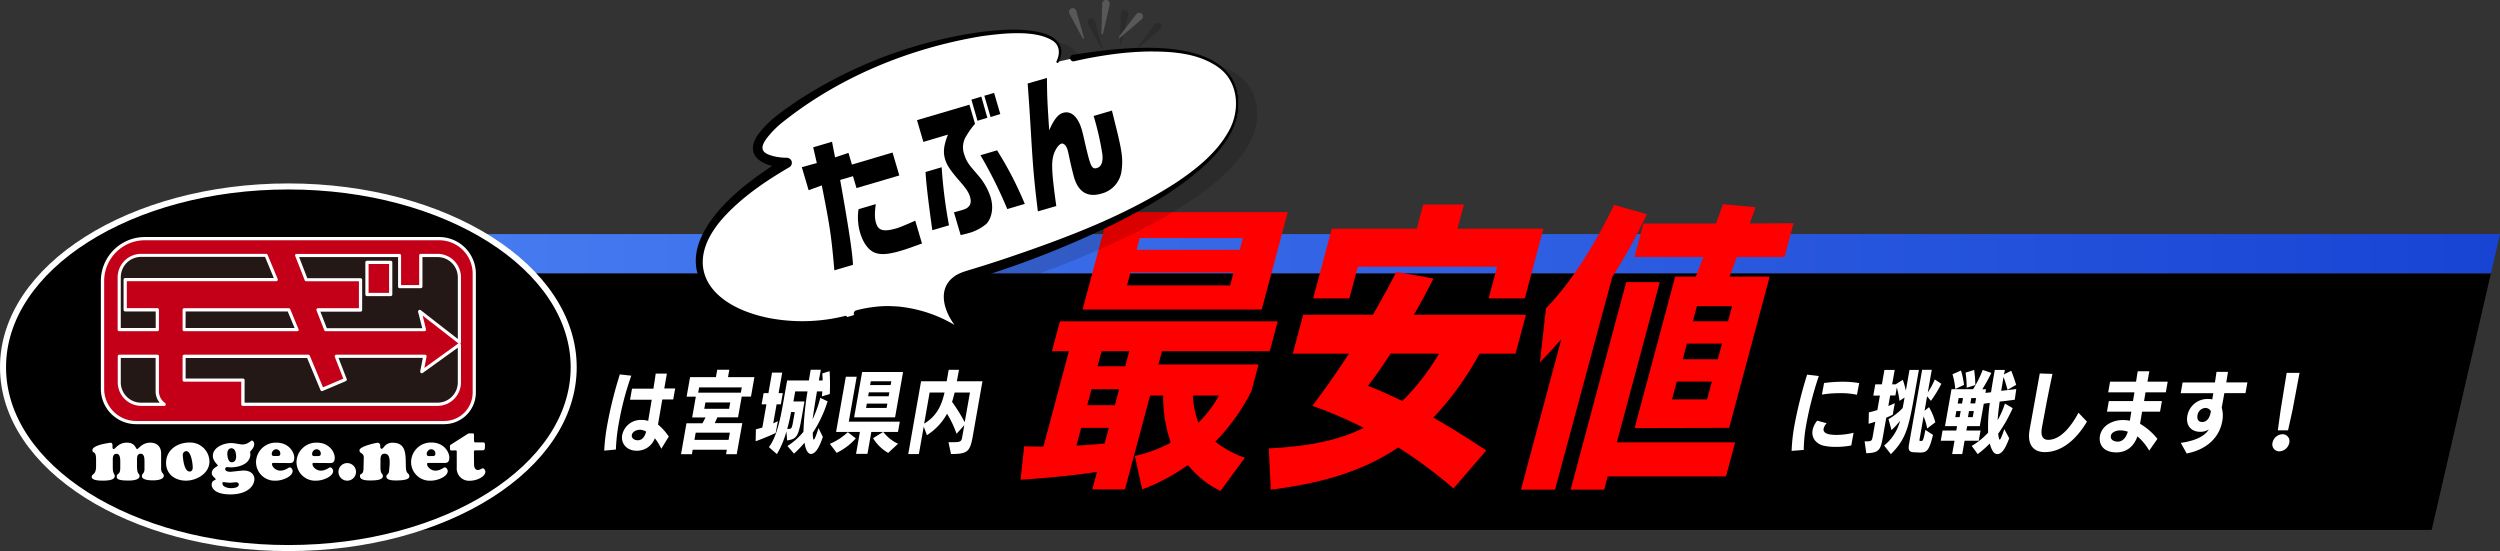 <svg xmlns="http://www.w3.org/2000/svg" xmlns:xlink="http://www.w3.org/1999/xlink" viewBox="0 0 827.97 182.51"><rect x="0" y="0" width="827.97" height="182.51" fill="#333333" stroke="none"/><defs><style>.cls-1{isolation:isolate;}.cls-2{fill:url(#名称未設定グラデーション_6);}.cls-3{fill:#fff;}.cls-4{stroke:#fff;stroke-miterlimit:10;stroke-width:2px;}.cls-5{fill:#231815;}.cls-6{fill:#c40018;}.cls-7{fill:red;}.cls-8{opacity:0.15;mix-blend-mode:multiply;}.cls-9{fill:#040000;}.cls-10{fill:#595757;}</style><linearGradient id="名称未設定グラデーション_6" x1="126.49" y1="84.05" x2="827.97" y2="84.05" gradientUnits="userSpaceOnUse"><stop offset="0" stop-color="#487df2"/><stop offset="1" stop-color="#1844d4"/></linearGradient></defs><g class="cls-1"><g id="Layer_2" data-name="Layer 2"><g id="メイン1"><polygon class="cls-2" points="827.97 77.51 126.49 77.51 130.16 90.58 824.95 90.58 827.97 77.51"/><polygon points="130.16 90.58 109.86 175.51 805.34 175.51 824.95 90.58 130.16 90.58"/><path class="cls-3" d="M200.11,149.24a64.75,64.75,0,0,1,1-8.51A137.55,137.55,0,0,1,205.28,124l3.8.42a96.15,96.15,0,0,0-4.1,15.54,58.63,58.63,0,0,0-1,8.92Zm18.9-.62a18.15,18.15,0,0,0-2.13-3.48,6.29,6.29,0,0,1-6.11,4.13c-2.93,0-5.23-2.16-4.7-5.2a6.27,6.27,0,0,1,6.24-5,7.53,7.53,0,0,1,2.36.32l1.17-7h-7.18l.65-3.66h7.09c.32-2,.6-3.75.76-5l3.71,0-.87,4.93h3.61l-.64,3.63-3.61,0c-.54,3-1.06,6.18-1.44,8.3a18.81,18.81,0,0,1,3.58,4Zm-7-6.29c-1.59,0-2.6.86-2.75,1.71-.18,1,.69,1.77,2,1.77,1.51,0,2.37-1.38,2.72-2.86A4,4,0,0,0,212.05,142.33Z"/><path class="cls-3" d="M240.46,150.42l.26-1.47H229.41l-.26,1.47h-3.6l1.8-10.25h5.32c.34-.59.7-1.3,1-1.92h-4.43l1.21-6.88-3.05,0,1.15-6.47h8.56l.43-2.45h4l-.43,2.45h8.74l-1.13,6.44h-3.07l-1.22,6.88h-6.85l-.87,1.92h9.13L244,150.42Zm1.26-7.12H230.41l-.42,2.37H241.3Zm3.95-15H231.54l-.3,1.74h14.12Zm-3.83,5h-8.22l-.37,2.1h8.22Z"/><path class="cls-3" d="M250.34,142.18c.64-.15,1.36-.35,2.14-.59l1.35-7.68h-1.59l.66-3.72h1.59l1.2-6.8h3.37l-1.2,6.8,1.39,0-.65,3.72-1.4,0-1.11,6.29c.54-.21,1-.47,1.52-.71l-.72,3.9c-1.81.89-4.83,2.1-6.63,2.75Zm10.46,5.53a22.49,22.49,0,0,0,5.29-4.7,102.5,102.5,0,0,1,1.35-13.38h-4.08l-.58,3.33h3.66l-.88,5c-1.14,6.47-1.55,7.41-4.88,7.91l-.22-3a30.69,30.69,0,0,1-3.16,7.53l-2.66-2.33c2.63-3.31,3.9-9.9,4.6-13.86l1.45-8.21h7.21c.18-1.18.39-2.36.59-3.54h3.37c-.21,1.06-.43,2.27-.65,3.54h1.24c0-.83-.07-1.62-.12-2.33l2.43-.74a73.4,73.4,0,0,1,.06,7.56l-2.62.8c.06-.53.1-1.09.14-1.66h-1.77c-.56,3.31-1.1,6.71-1.46,9.25a37.49,37.49,0,0,0,2.56-7.12l2.42,1.15a40.73,40.73,0,0,1-4.9,10.4c0,1.24.07,2.28.31,2.28s.65-.86,1.58-3.81l1.44,2.92c-1.39,4.17-2.71,5.64-3.95,5.64-1,0-1.81-1.44-2.12-3.72a32.14,32.14,0,0,1-3.5,3.61Zm.19-5.65c1.19,0,1.27-.15,1.73-2.77l.5-2.81H262c-.35,1.83-.75,3.72-1.28,5.58Z"/><path class="cls-3" d="M274.84,147a20.23,20.23,0,0,0,5.94-3.87l2.65,2.06a20.4,20.4,0,0,1-6.34,4.79Zm19.31,3a14.15,14.15,0,0,1-5-4.88l3.32-2.06h-3.9l-1.28,7.26h-3.78l1.28-7.26h-7.89l3.23-18.29h3.6l-2.62,14.89H298l-.6,3.4h-4.85a12.77,12.77,0,0,0,4.87,3.9Zm-11.27-11.79,2.65-15h13.56l-2.65,15Zm11-4.55h-6.79l-.26,1.45h6.8Zm.66-3.72h-6.79l-.23,1.3h6.79Zm.65-3.66h-6.8l-.22,1.24h6.8Z"/><path class="cls-3" d="M314.13,146.46H315c3.19,0,3.4-.14,3.69-1.83l.68-3.81-2.57,2.84a33,33,0,0,0-3.15-6.62,19.69,19.69,0,0,1-6.66,7.09l-1.06-2.84-1.61,9.1H300.8l4.25-24.13h8.48l.67-3.78h3.4c-.15.85-.4,2.27-.7,3.78h8.48l-3.17,18c-.94,5.35-1.69,6.09-7.25,6.11ZM307.88,130l-1.81,10.31c4.26-2.57,5.77-6.12,6.75-10.31Zm13.36,0h-5.08c0,.21-.1.38-.13.56-.19.71-.4,1.57-.72,2.54a54,54,0,0,1,4.19,6.74Z"/><path class="cls-3" d="M593.36,149.33a59.69,59.69,0,0,1,.92-8.39,146.76,146.76,0,0,1,4.21-16.87l3.88.47a112.36,112.36,0,0,0-4.18,16.19,48.55,48.55,0,0,0-.81,8.28Zm19.76-1.8A26.31,26.31,0,0,1,608,148a18.39,18.39,0,0,1-4-.38c-2.4-.59-4.17-2.48-3.69-5.17a7.24,7.24,0,0,1,1.52-3.13l3.13.85a4.1,4.1,0,0,0-1,1.74c-.23,1.33.9,2.13,4.3,2.13a24.57,24.57,0,0,0,5.62-.71ZM615,130.75a24.68,24.68,0,0,0-5.84-.53,33.76,33.76,0,0,0-5.76.47l.71-3.84a46.35,46.35,0,0,1,6.25-.42,31.07,31.07,0,0,1,5.38.45Z"/><path class="cls-3" d="M624,147.56a15.56,15.56,0,0,0,5.29-8.22,24.38,24.38,0,0,1-2.85,3.11l-1-3.64a19.78,19.78,0,0,0,4.69-3.66c.22-1.06.42-2.22.64-3.49l-1.67,1.1a31.65,31.65,0,0,0-.9-4.43l-.47,2.65H626l-.61,3.49c.79-.32,1.53-.65,2.14-.95l-.67,3.82c-.62.32-1.35.65-2.15,1l-1.1,6.23c-.76,4.32-1.13,5.41-5.52,5.53l-.55-3.93h.62c1.68,0,1.82-.27,2.05-1.57l.87-4.93c-.76.27-1.53.47-2.22.68l.08-3.78a27,27,0,0,0,2.82-.77l.84-4.79h-2.18l.65-3.72h2.19l.84-4.78h3.4l-.84,4.78h1.24l0-.06,2.29-1.44a27.44,27.44,0,0,1,1,3.6l1.21-6.88h3.11l-1.38,7.82c-2,11.23-2.8,15-7.89,20.09Zm10.24,2.24c-1.8,0-2.38-.56-2-2.63l4.35-24.69h3.19l-1.32,7.5a25.15,25.15,0,0,0,2.32-4.31l2.17,1.44a41.58,41.58,0,0,1-3.45,5.65l-1.27-1.51-.84,4.79,1.48-1.19a19.76,19.76,0,0,1,2.08,5l-2.7,2.07a17.27,17.27,0,0,0-1.18-4l-1.36,7.71c-.07.41.14.41.34.41h.36c.35,0,.63-.23,1.26-3.66l2.52,1.65c-1.25,5.06-1.95,5.85-4.28,5.85Z"/><path class="cls-3" d="M653,147.68a23.14,23.14,0,0,0,5.45-4.41,55.61,55.61,0,0,1,.55-9.83l-2,.26-1.31,7.42H651.5l-.26,1.47h4.7l-.6,3.37h-4.69l-.78,4.43h-3.34l.78-4.43h-4.55l.59-3.37h4.55l.26-1.47h-4l2.16-12.23h7.15a38,38,0,0,0,3.19-6.38l2.85,1a57.89,57.89,0,0,1-3,5.41h1.24l-.21,1.21,1.87-.21c.37-2.45.81-5,1.25-7.41H664L663.7,124l2.4-1.21c.45,1.12,1.2,3.22,1.63,4.67l-2.86,1.65c-.39-1.47-.84-3-1.32-4.25-.26,1.48-.5,3-.78,4.58l5-.59-.51,3.54-5,.62c-.29,2.16-.55,4.29-.67,6.15a29.46,29.46,0,0,0,2.42-5.5l2.57,1.51a49.46,49.46,0,0,1-4.81,8.48c.12,1,.28,1.95.51,1.95s.62-.83,1.53-3.46l1.61,3c-1.41,3.92-2.64,5.25-3.94,5.25s-2-1.68-2.49-3.51a32.73,32.73,0,0,1-4,3.51Zm-5.45-18.85a21.61,21.61,0,0,0-.91-4.88l2.82-1.24a27.67,27.67,0,0,1,1,4.76Zm1.81,7.32h-1.44l-.36,2H649Zm.76-4.31-1.44,0-.32,1.8h1.45Zm1.23-3.43a33.94,33.94,0,0,0-.38-5l2.84-.88a35.38,35.38,0,0,1,.39,5Zm2.36,7.74h-1.6l-.35,2,1.59,0Zm.76-4.31h-1.6l-.31,1.77h1.6Z"/><path class="cls-3" d="M691.17,139.64c-3.5,5.94-8.4,10.1-13.95,10.1-4.14,0-5.84-2.92-5.06-7.29.85-4.85,2.37-13,3.39-18.76l4.2.14c-1.24,5.68-2.71,13.39-3.5,17.85-.4,2.24,0,4,2.1,4,5.29,0,9.36-7.68,10-9Z"/><path class="cls-3" d="M711.79,149.24a18.09,18.09,0,0,0-3.9-4.73c-1.14,3.31-3.59,5.32-6.93,5.32-4.7,0-5.92-3-5.48-5.46.62-3.49,4.24-5.26,7.58-5.26a10.8,10.8,0,0,1,2.32.23l.49-3-8.07,0,.62-3.52h8l.48-2.89h-8.69l.62-3.52,8.61,0c.23-1.5.42-2.74.55-3.45h3.84l-.61,3.45h6.7l-.62,3.52h-6.73l-.48,2.9H716l-.62,3.51h-5.94c-.24,1.33-.46,2.78-.68,4a21.4,21.4,0,0,1,5.76,5Zm-9.63-6.7c-1,0-2.83.44-3.06,1.77s1,1.95,2.25,1.95c1.83,0,2.85-1.57,3.36-3.28A7.42,7.42,0,0,0,702.16,142.54Z"/><path class="cls-3" d="M722.25,146.67c5.55-.77,8.21-2.63,9.3-4.46a5.13,5.13,0,0,1-2.83.8c-3.37,0-4.8-2.45-4.31-5.23a6.77,6.77,0,0,1,7-5.64,4.62,4.62,0,0,1,1.27.14l.34-2.06-10.79,0,.62-3.55,10.7,0c.22-1.24.37-2.42.53-3.51h3.81c-.19,1.09-.37,2.27-.58,3.48h7l-.63,3.55-7,0c-.31,1.71-.61,3.42-.88,4.81a9.42,9.42,0,0,1,.18,4.52c-.85,4.82-4.5,9.25-11.78,10.67Zm10-10.4a2,2,0,0,0-2-1.15,2.8,2.8,0,0,0-2.47,2.45c-.19,1.07.17,2.19,1.53,2.19,1.89,0,2.6-1.83,2.86-3.31Z"/><path class="cls-3" d="M752.63,146.64a3.5,3.5,0,0,1,3.28-2.83,2.28,2.28,0,0,1,2.27,2.83,3.49,3.49,0,0,1-3.27,2.84A2.29,2.29,0,0,1,752.63,146.64Zm1.76-4.13.93-6.74,2-12.29h4.26l-2.31,12.26-1.49,6.77Z"/><ellipse class="cls-4" cx="95.5" cy="121.63" rx="94.5" ry="59.88"/><path class="cls-3" d="M31.82,152.14c0-1.54-.32-2-.56-2.19s-.65-.24-.65-.87c0-1.78,6-2.45,6-2.45.6,0,.65.53.65,1,0,.29-.1,1.11.41,1.11.24,0,.62-.53,1.3-1.08a4.76,4.76,0,0,1,3.06-1.06c2.86,0,2.88,2.14,3.39,2.14.19,0,.62-.53,1.32-1.08a4.89,4.89,0,0,1,2.92-1.06c2.28,0,3.7,1.25,3.7,3.61v5.08c0,1.39.89,1.51.89,2.21,0,1.52-2.74,1.59-3.68,1.59S47,159,47,157.7c0-.89.85-.87.85-2.26v-2.17c0-1,.12-3-1.26-3s-1.22,1.63-1.22,2.53v1.49c0,3,.86,2.45.86,3.34,0,1.5-2.89,1.52-3.75,1.52-3.64,0-3.83-.67-3.8-1.35,0-1.27,1.22-.26,1.15-3.13v-1.37c0-.87.12-3-1.25-3s-1.23,1.63-1.23,2.53v1.95c0,2.21.65,2.06.65,2.93,0,.63-.55,1.47-3.85,1.47-.94,0-3.78,0-3.78-1.25,0-1.09,1.45-.51,1.45-3.52Z"/><path class="cls-3" d="M55,153.29c0-4.3,3.78-6.73,7.75-6.73a6.4,6.4,0,0,1,6.62,6.28c0,3.94-4.24,6.35-7.78,6.35S55,157.1,55,153.29Zm6.71-3.89a1.25,1.25,0,0,0-1.17,1.44c.09,1.52.52,5.22,2.19,5.32.91.05,1.1-.72,1.1-1.49C63.8,153.58,63.32,149.4,61.68,149.4Z"/><path class="cls-3" d="M76.25,163.74c-4.46,0-6.14-1.68-6.14-3.22s1.32-1.42,1.32-1.79-1.3-1-1.3-2c0-1.71,2-2.22,2-2.55s-1.63-1.4-1.63-3.18c0-2.91,3.63-4.26,6.06-4.26,1.23,0,2.89.46,3.73.46,1.83,0,2.75-1.28,3.11-1.28.55,0,.79.72.79,1.18,0,1.35-1.35,2.31-1.35,2.58s.08.5.08.74c0,3.25-3.78,4.36-6.43,4.36-.41,0-.82-.07-1.25-.07a.6.6,0,0,0-.65.65c0,.74,1.06.89,1.61.89.75,0,3.54-.41,4.5-.41,2.5,0,3.56,1.42,3.56,2.86C84.21,160.83,82.14,163.74,76.25,163.74Zm.24-2.07c.79,0,2.6-.12,2.6-1.23,0-.5-.49-.72-.94-.72s-1.3.15-2.07.15c-.56,0-1.86-.2-2.12-.2s-.29.22-.29.39C73.67,161.33,75.55,161.67,76.49,161.67Zm.14-13.21c-.94,0-1.35.89-1.35,1.73s.24,2.91,1.47,2.91c1.08,0,1.45-.94,1.45-1.88S78,148.46,76.63,148.46Z"/><path class="cls-3" d="M90.73,153.32c-.26,0-.64-.07-.64.34,0,1.2,1.56,2.21,2.69,2.21,1.81,0,2.7-1.08,3.2-1.08s.94.74.94,1.2c0,1.85-3.39,3.2-5.56,3.2A6.18,6.18,0,0,1,84.79,153a6.55,6.55,0,0,1,6.76-6.4c4.1,0,5.9,3.15,5.9,4.95,0,1.59-.72,1.81-1.49,1.81Zm2.1-3a1.41,1.41,0,0,0-1.42-1.54A1.59,1.59,0,0,0,90,150.33c0,.87.82.68,1.45.68S92.83,151.15,92.83,150.29Z"/><path class="cls-3" d="M104.14,153.32c-.26,0-.65-.07-.65.34,0,1.2,1.57,2.21,2.7,2.21,1.8,0,2.69-1.08,3.2-1.08s.94.74.94,1.2c0,1.85-3.4,3.2-5.56,3.2A6.18,6.18,0,0,1,98.2,153a6.55,6.55,0,0,1,6.76-6.4c4.09,0,5.9,3.15,5.9,4.95,0,1.59-.73,1.81-1.5,1.81Zm2.1-3a1.41,1.41,0,0,0-1.43-1.54,1.59,1.59,0,0,0-1.44,1.58c0,.87.82.68,1.44.68S106.24,151.15,106.24,150.29Z"/><path class="cls-3" d="M115,159.19a2.91,2.91,0,1,1,2.91-2.91A2.91,2.91,0,0,1,115,159.19Z"/><path class="cls-3" d="M126,154.84c0,2.33.81,1.92.81,2.84,0,1.49-3.2,1.44-4.18,1.44s-3.42,0-3.42-1.44c0-1.16,1.11-.12,1.18-2.48l.09-3.61c0-1.79-1.42-1.21-1.42-2.48s5.54-2.48,6-2.48a.89.89,0,0,1,.87.94c0,.14,0,.29,0,.43,0,.29.12.63.49.63s.6-.51,1.08-1a3.34,3.34,0,0,1,2.57-1c5,0,4.14,4.88,4.38,8.54.13,1.9,1.11,1.47,1.11,2.51,0,.43.1,1.44-4.43,1.44-.86,0-3.17,0-3.17-1.3,0-.87.79-.46.91-2,.12-1.71.8-5.56-1.47-5.56-1.54,0-1.39,1.66-1.39,2.74Z"/><path class="cls-3" d="M142.1,153.32c-.27,0-.65-.07-.65.34,0,1.2,1.56,2.21,2.69,2.21,1.81,0,2.7-1.08,3.2-1.08s.94.74.94,1.2c0,1.85-3.39,3.2-5.56,3.2a6.18,6.18,0,0,1-6.57-6.23,6.55,6.55,0,0,1,6.76-6.4c4.1,0,5.9,3.15,5.9,4.95,0,1.59-.72,1.81-1.49,1.81Zm2.09-3a1.41,1.41,0,0,0-1.42-1.54,1.59,1.59,0,0,0-1.44,1.58c0,.87.81.68,1.44.68S144.19,151.15,144.19,150.29Z"/><path class="cls-3" d="M157,153.66c0,1.61.67,2,1.32,2s1.18-.55,1.61-.55.82.67.82,1.11c0,1.59-2.74,3-5.17,3a4.06,4.06,0,0,1-4.31-4.35v-5c0-.44,0-.6-.12-.68a3.31,3.31,0,0,0-.94,0c-.63,0-.94,0-1.06-.1s-.12-.41-.12-1c0-.34-.07-.6.22-.79l5.48-3.49c.56-.34.53-.27,1.26-.27,1,0,1-.1,1,1a7.41,7.41,0,0,0,.07,1.78c.07.2.24.2.86.2h1.69c1,0,1,.07,1,1.15,0,1.37-.16,1.47-1.1,1.47h-1.66c-.85,0-.89,0-.89.89Z"/><rect class="cls-5" x="36.05" y="82.11" width="120.85" height="54.81" rx="17.36"/><path class="cls-6" d="M129.4,97.54h-7.86V86.9h7.86Zm27.67-6.89V130a9.94,9.94,0,0,1-9.94,9.94h-102A11.15,11.15,0,0,1,33.93,128.8V93.07A14,14,0,0,1,48,79h97.5A11.61,11.61,0,0,1,157.07,90.65ZM98.28,84.6l3.14,8h18v10H105.32l2.55,6.55h32.64c-.68-2.94-1.52-6-1.52-6l13.17,10.24V91.86a7.26,7.26,0,0,0-7.26-7.26h-5.52V94.92h-7V84.6Zm-2.64,18H61v6.55H98.37ZM39.5,109.17H52.11v-6.55H41.46v-10h50l-3.35-8H46.75a7.26,7.26,0,0,0-7.25,7.26Zm14.78,24.72a5.18,5.18,0,0,1-2.17-4.23V118H39.5v8.63a7.26,7.26,0,0,0,7.25,7.25Zm97.88-7.25V114.11l-12.45,9s.53-2.61,1-5.07H111.33l3,7.69-7.7,3.28-4.57-11H61v7.86H80.44v8H144.9A7.26,7.26,0,0,0,152.16,126.64Z"/><path class="cls-3" d="M147.13,140.48h-102A11.69,11.69,0,0,1,33.4,128.8V93.07A14.58,14.58,0,0,1,48,78.5h97.5A12.16,12.16,0,0,1,157.6,90.65V130A10.48,10.48,0,0,1,147.13,140.48ZM48,79.57a13.51,13.51,0,0,0-13.5,13.5V128.8a10.63,10.63,0,0,0,10.62,10.62H147.13a9.42,9.42,0,0,0,9.41-9.41V90.65a11.09,11.09,0,0,0-11.08-11.08Zm96.94,54.86H80.44a.54.54,0,0,1-.54-.54V126.4H61a.53.53,0,0,1-.53-.53V118a.52.52,0,0,1,.53-.53h41.11a.51.51,0,0,1,.49.32l4.37,10.48,6.73-2.86-2.82-7.22a.53.53,0,0,1,.06-.49.52.52,0,0,1,.44-.23h29.36a.54.54,0,0,1,.53.63c-.25,1.35-.53,2.76-.72,3.75l11.26-8.12-11.85-9.22c.3,1.18.74,2.89,1.12,4.53a.56.56,0,0,1-.1.45.55.55,0,0,1-.42.2H107.87a.53.53,0,0,1-.49-.34l-2.56-6.55a.53.53,0,0,1,.06-.49.52.52,0,0,1,.44-.24h13.55V93.16H101.42a.53.53,0,0,1-.5-.34l-3.13-8a.52.52,0,0,1,0-.5.55.55,0,0,1,.44-.23h34.06a.54.54,0,0,1,.54.53v9.79h6V84.6a.53.53,0,0,1,.53-.53h5.52a7.79,7.79,0,0,1,7.79,7.79v21.51a.53.53,0,0,0,0,.74v12.53A7.8,7.8,0,0,1,144.9,134.43ZM81,133.36H144.9a6.73,6.73,0,0,0,6.72-6.72V115.15L140,123.52a.53.53,0,0,1-.6,0,.54.54,0,0,1-.23-.55s.44-2.21.86-4.44H112.11l2.72,7a.55.55,0,0,1-.29.69l-7.7,3.27a.49.49,0,0,1-.41,0,.52.52,0,0,1-.29-.29l-4.43-10.64H61.48v6.8h19a.53.53,0,0,1,.53.53Zm58-30.76a.59.59,0,0,1,.33.11l12.3,9.57V91.86a6.72,6.72,0,0,0-6.72-6.72h-5v9.78a.54.54,0,0,1-.54.53h-7a.53.53,0,0,1-.53-.53V85.14H99.06l2.72,7h17.63a.54.54,0,0,1,.53.54v10a.53.53,0,0,1-.53.53H106.1l2.14,5.48h31.6c-.64-2.68-1.36-5.33-1.37-5.36a.53.53,0,0,1,.22-.58A.55.55,0,0,1,139,102.6ZM54.28,134.43H46.75A7.81,7.81,0,0,1,39,126.64V118a.53.53,0,0,1,.54-.53H52.11a.53.53,0,0,1,.53.53v11.65a4.7,4.7,0,0,0,2,3.8.54.54,0,0,1-.31,1ZM40,118.54v8.1a6.73,6.73,0,0,0,6.72,6.72h6.18a5.74,5.74,0,0,1-1.36-3.7V118.54Zm58.34-8.84H61a.53.53,0,0,1-.53-.53v-6.55a.53.53,0,0,1,.53-.54H95.64a.52.52,0,0,1,.49.33L98.86,109a.52.52,0,0,1,0,.5A.54.54,0,0,1,98.37,109.7Zm-36.89-1.07H97.57l-2.28-5.48H61.48Zm-9.37,1.07H39.5a.54.54,0,0,1-.54-.53V91.86a7.8,7.8,0,0,1,7.79-7.79H88.13a.52.52,0,0,1,.49.33l3.35,8a.54.54,0,0,1-.49.74H42v8.92H52.11a.54.54,0,0,1,.53.54v6.55A.53.53,0,0,1,52.11,109.7ZM40,108.63H51.57v-5.48H41.46a.53.53,0,0,1-.53-.53v-10a.54.54,0,0,1,.53-.54H90.68l-2.9-7h-41A6.73,6.73,0,0,0,40,91.86ZM129.4,98.07h-7.86a.54.54,0,0,1-.54-.53V86.9a.54.54,0,0,1,.54-.54h7.86a.54.54,0,0,1,.53.54V97.54A.53.53,0,0,1,129.4,98.07ZM122.07,97h6.79V87.43h-6.79Z"/><path class="cls-7" d="M404.22,162.58A30.72,30.72,0,0,1,393.44,154a66,66,0,0,1-15.16,8.09L375.84,151a44.75,44.75,0,0,0,11.9-4.4A46.93,46.93,0,0,1,385.23,131H380.9l-8.33,31.08H361.75l1.55-5.79c-8.12,1.29-20.1,2.29-25.3,2.59l1.2-11.09c1.75.1,3.91.1,6.37.1L354,116.31h-5.61l2.65-9.89h72.13l-2.65,9.89H384.84l-1.18,4.4h33.16l-2.38,8.89a67.26,67.26,0,0,1-11.95,16.69,33.74,33.74,0,0,0,9.8,5.3Zm-37-20.88h-9.15l-1.58,5.89c3.2-.2,6.4-.4,9.34-.7Zm-8.69-39.18,8.65-32.27H426.5l-8.64,32.27Zm12.12,26.38h-9.15l-1.42,5.3h9.15ZM374,116.31h-9.15l-1.34,5h9.15Zm34.54-26.08H374.41l-1.16,4.3H407.4Zm3.06-11.39H377.46l-1,3.9h34.14ZM395.07,131a29.91,29.91,0,0,0,1.82,9,40.29,40.29,0,0,0,6.84-9Z"/><path class="cls-7" d="M481.39,161.78a154.61,154.61,0,0,0-18.3-13.59c-12.61,8.49-26.73,12-42.22,14l-.67-13.69c11.78-.6,22.14-2.2,31.44-6.79a137.61,137.61,0,0,0-17-7.3c4.13-5.5,8.24-11.29,12.11-17.29h-18.6l3.45-12.89H454.7c2.73-4.69,5.27-9.39,7.74-14.19l12.3,2.2q-3.17,6.3-6.46,12h37.1l-3.46,12.89H490A99.5,99.5,0,0,1,474.7,138.3c6.14,3.5,12.11,7.29,17.54,10.89ZM493,98.83l2.81-10.5H449.71l-2.82,10.5h-12l6.18-23.09h28.15l2.14-8h13.48l-2.14,8h28.44L505,98.83Zm-32.46,18.28c-2.52,3.9-5,7.5-7.49,10.7,3.66,1.39,7.44,3.09,11.36,5a75.24,75.24,0,0,0,12.17-15.69Z"/><path class="cls-7" d="M503.72,162.18l13.37-49.86C514.39,115.41,512,118,510,120L512,102.12c8.68-8.89,16.59-21.88,22.56-34.27l10.88,3.09a189.9,189.9,0,0,1-11.47,20.79L515,162.18Zm28.74-4.4-1.18,4.4H520.16l18.42-68.75H549.7l-14.22,53.06h39.17l-3,11.29Zm8.91-16,13.44-50.17h6.79c.83-2,1.61-4.2,2.53-6.49H541.29l3-11.1h24c.91-2.3,1.69-4.49,2.3-6.39l10.85,1c-.62,1.6-1.2,3.39-1.93,5.39l14.49-.1-3,11.2H575.24l-2.43,6.49H586.1L572.68,141.7Zm25.57-15.39H555.33l-1.58,5.89h11.61Zm3.37-12.6H558.7l-1.39,5.2h11.61Zm3.32-12.39H562l-1.34,5H572.3Z"/><g class="cls-8"><path class="cls-9" d="M266.65,57.29s-26.92-.06,9.12-22.56c35.6-22.21,89-28.32,80.77-11,0,0,58.73-15,59.73,13.44s-70,51.78-89.64,57.65c-13.09,3.9-1.86,18.37-1.86,18.37s-16.28-11.88-35.54-5.6C253.11,119.38,206.24,93.27,266.65,57.29Z"/><path class="cls-9" d="M286.34,108.66c-14.38,4-36,3.21-46.29-9.09C229.79,86.1,244.43,71.05,255,63.16a128,128,0,0,1,10.86-7.38l.85,3.12c-.78,0-1.47-.08-2.2-.16-5.87-.57-11.72-3.82-7.61-10.38,3.47-5,8.52-8.31,13.41-11.67A148.56,148.56,0,0,1,331.1,13.92c6.75-.79,13.76-1.4,20.41.39,3.49.95,7,3.5,5.9,7.6a10.46,10.46,0,0,1-.71,2,.38.38,0,1,1-.68-.32c1.15-2.35,1.15-5.16-1.24-6.74-5.84-3.77-16.78-2.45-23.49-1.54-23.76,3.93-47,13.38-65.89,28.42A30.61,30.61,0,0,0,260,49.21c-2.77,3.81-1,5.12,3,6a20.46,20.46,0,0,0,3.71.37,1.68,1.68,0,0,1,.86,3.12c-7.34,4.28-14.51,9.1-20.44,15.17-16.23,16.59-6.84,30.58,13.54,34.76a58.77,58.77,0,0,0,25.48-.7.4.4,0,0,1,.21.77Z"/><path class="cls-9" d="M361.42,21.5c14.31-2.25,44.05-6.37,52.83,7.91a16.7,16.7,0,0,1,2.11,7.53c.39,8.05-4.8,15-10.32,20.32-9.05,8.53-20,14.75-31,20.29a313.87,313.87,0,0,1-46,18.09,16.14,16.14,0,0,0-5.11,2.1c-4.6,3.54-.93,10.73,1.12,15a.45.45,0,0,1-.62.64,44.15,44.15,0,0,0-21-6.83c-1.14,0-3.26-.07-4.42.06a37.94,37.94,0,0,0-8.72,1.64,1.1,1.1,0,0,1-.59-2.12,41.9,41.9,0,0,1,10.38-1.43c.67,0,2.75.1,3.47.15a45.26,45.26,0,0,1,21.4,7.81s-.63.64-.63.63c-4.58-4.43-8.65-13.35-2.44-18.16,1.8-1.45,4.12-2,6.17-2.64q5.86-1.77,11.68-3.73c19.29-6.56,38.65-13.79,55.83-24.88,6.69-4.49,13.32-9.71,17.34-16.8,4.11-6.9,3.59-16.76-3.41-21.56-6.76-4.66-15.42-5.15-23.39-5.08a106,106,0,0,0-12.2,1c-4,.57-8.07,1.28-12,2.22a1.1,1.1,0,1,1-.43-2.15Z"/><path class="cls-9" d="M376.75,15.44,382.45,8a1.24,1.24,0,1,1,1.79,1.71l-7.12,6.07a.26.26,0,0,1-.37-.36Z"/><path class="cls-9" d="M364.68,16l-4.37-8.14a1.24,1.24,0,0,1,2.19-1.17.82.82,0,0,1,.1.24l2.55,8.88a.26.26,0,0,1-.47.19Z"/><path class="cls-9" d="M370.9,14.39l.28-9.86a1.24,1.24,0,0,1,2.48.07,1.07,1.07,0,0,1,0,.25l-2.22,9.61a.26.26,0,0,1-.51-.07Z"/></g><path class="cls-3" d="M260.52,54s-26.93-.06,9.12-22.56c35.6-22.21,89-28.32,80.77-11,0,0,58.73-15,59.73,13.44s-70,51.78-89.64,57.65c-13.09,3.91-1.86,18.37-1.86,18.37S302.36,98,283.1,104.25C247,116,200.11,89.93,260.52,54Z"/><path d="M280.21,105.32c-14.38,4-36,3.21-46.29-9.09-10.26-13.47,4.38-28.51,14.92-36.41a128,128,0,0,1,10.86-7.38l.85,3.12c-.78,0-1.47-.08-2.2-.16-5.87-.57-11.73-3.82-7.61-10.38,3.47-5,8.52-8.31,13.41-11.67A148.56,148.56,0,0,1,325,10.58c6.75-.79,13.76-1.39,20.41.39,3.49.95,7,3.5,5.9,7.6a10.46,10.46,0,0,1-.71,2,.38.38,0,1,1-.68-.32c1.15-2.34,1.15-5.16-1.24-6.74-5.84-3.77-16.78-2.44-23.49-1.54-23.76,3.93-47,13.38-65.9,28.42a30.88,30.88,0,0,0-5.42,5.49c-2.77,3.81-1,5.12,3,6a20.38,20.38,0,0,0,3.71.37,1.68,1.68,0,0,1,.86,3.12c-7.34,4.28-14.51,9.1-20.44,15.18-16.23,16.58-6.84,30.57,13.54,34.75a58.61,58.61,0,0,0,25.48-.7.4.4,0,0,1,.21.77Z"/><path d="M355.29,18.16c14.31-2.25,44-6.37,52.83,7.91a16.74,16.74,0,0,1,2.11,7.53c.39,8-4.8,15-10.33,20.32-9,8.53-20,14.75-31,20.29a313.31,313.31,0,0,1-46,18.09,16.14,16.14,0,0,0-5.11,2.1c-4.6,3.54-.93,10.73,1.12,15a.45.45,0,0,1-.62.64,44,44,0,0,0-21-6.82,40.81,40.81,0,0,0-4.42.06,37.39,37.39,0,0,0-8.72,1.63,1.1,1.1,0,0,1-.59-2.12,42.37,42.37,0,0,1,10.38-1.43c.67,0,2.75.1,3.47.15a45.29,45.29,0,0,1,21.39,7.81l-.62.64c-4.58-4.44-8.65-13.36-2.44-18.17,1.8-1.44,4.12-2,6.17-2.64q5.86-1.77,11.68-3.73c19.29-6.55,38.65-13.79,55.83-24.88,6.69-4.49,13.32-9.71,17.34-16.8,4.1-6.9,3.59-16.75-3.42-21.56C396.59,17.48,387.93,17,380,17.06a106,106,0,0,0-12.19,1c-4,.57-8.07,1.29-12,2.22a1.1,1.1,0,1,1-.43-2.15Z"/><path class="cls-10" d="M370.61,12.11l5.71-7.42a1.24,1.24,0,1,1,1.79,1.7L371,12.46c-.23.2-.57-.12-.38-.35Z"/><path class="cls-10" d="M358.55,12.67l-4.37-8.15a1.24,1.24,0,0,1,2.19-1.17,1.22,1.22,0,0,1,.1.24L359,12.47a.26.26,0,0,1-.47.2Z"/><path class="cls-10" d="M364.77,11.05l.28-9.86a1.24,1.24,0,0,1,2.48.07,1,1,0,0,1,0,.25l-2.22,9.61a.26.26,0,0,1-.51-.07Z"/><path d="M270.52,54l-1.2-5.22,6.24-1.84,1,5.18L281,50.62l1.15,3.89,13.45-4,2.24,7.6-14.18,4.18-1.16-3.94-4.25,1.25c2.81,15.74,4.07,24.07,4.25,28.1l-6.17,1.82c-1-11.44-1.44-14.35-4.16-28.12L267.81,63l-2.26-7.64Zm19.53,13.6c-.41,3-.38,4.68.08,6.24.77,2.61,2.54,3,6.86,1.76.93-.28,3-1.12,6.13-2.51l2.23,7.55c-3.57,1.31-5.26,1.9-7.12,2.45-4.15,1.22-6.68,1.37-8.68.52s-3.73-3.28-4.7-6.57a17.84,17.84,0,0,1-.5-7.76Z"/><path d="M303.7,39.79l17.36-5.12L322.92,41a26,26,0,0,0-2.83,3.92,7,7,0,0,0-.74,6.24,11.46,11.46,0,0,0,1.81,3.59c.41.53.41.53,3.22,3.83a20.58,20.58,0,0,1,3.72,6.81c1,3.34.42,6.74-1.39,8.72a15.4,15.4,0,0,1-6.39,3.22c-.41.13-1.22.31-2.16.54l-2.22-7.55c1.9-.51,2.89-.81,3-.85,2.2-.64,3-2.07,2.31-4.31-.43-1.46-1.3-2.75-3.55-5.32-3-3.45-4.14-5.2-4.69-7.07-.72-2.43-.46-4.59.94-8.19L305.81,47Zm8.17,15.6a160.18,160.18,0,0,0,2.43,19.23l-5.53,1.63c-1.3-9.36-2-15.18-2.25-19.28ZM321.72,33,325,32,327,39l-3.26,1Zm8.5,16.79a118,118,0,0,1,9.18,17.74l-5.8,1.71a145.21,145.21,0,0,0-8.88-17.83ZM326,31.71l3.23-.95,2.05,7-3.22,1Z"/><path d="M346.73,25.81c.07,6.45.12,7.73.75,17.34,1.59-3.6,2.92-5.29,4.6-5.78,2.64-.78,4.93,1.28,6.18,5.54.19.64.61,2.31.91,3.71.65,2.84,1.17,5,1.59,6.4.7,2.38,1.29,3,2.49,2.64,1.52-.44,2.15-2.07,1.82-4.71a93.82,93.82,0,0,0-2.87-12.54l6.07-1.79c.48,2,.91,3.71,1.07,4.37,2.27,9,2.63,11.6,2.12,15.44a8.93,8.93,0,0,1-6.72,7.7c-4.49,1.32-7.57-.51-9-5.31-.4-1.37-1.27-5-1.7-7.16-.16-.8-.36-1.63-.5-2.09-.39-1.33-1.28-2.21-2-2-1,.29-2.25,2.21-2.71,4.09-.66,2.58-.47,6,1,16.57L343.73,70c-1.25-10.18-1.63-14.65-2.28-25.7-.46-7.62-.51-8.55-1.1-16.64Z"/></g></g></g></svg>